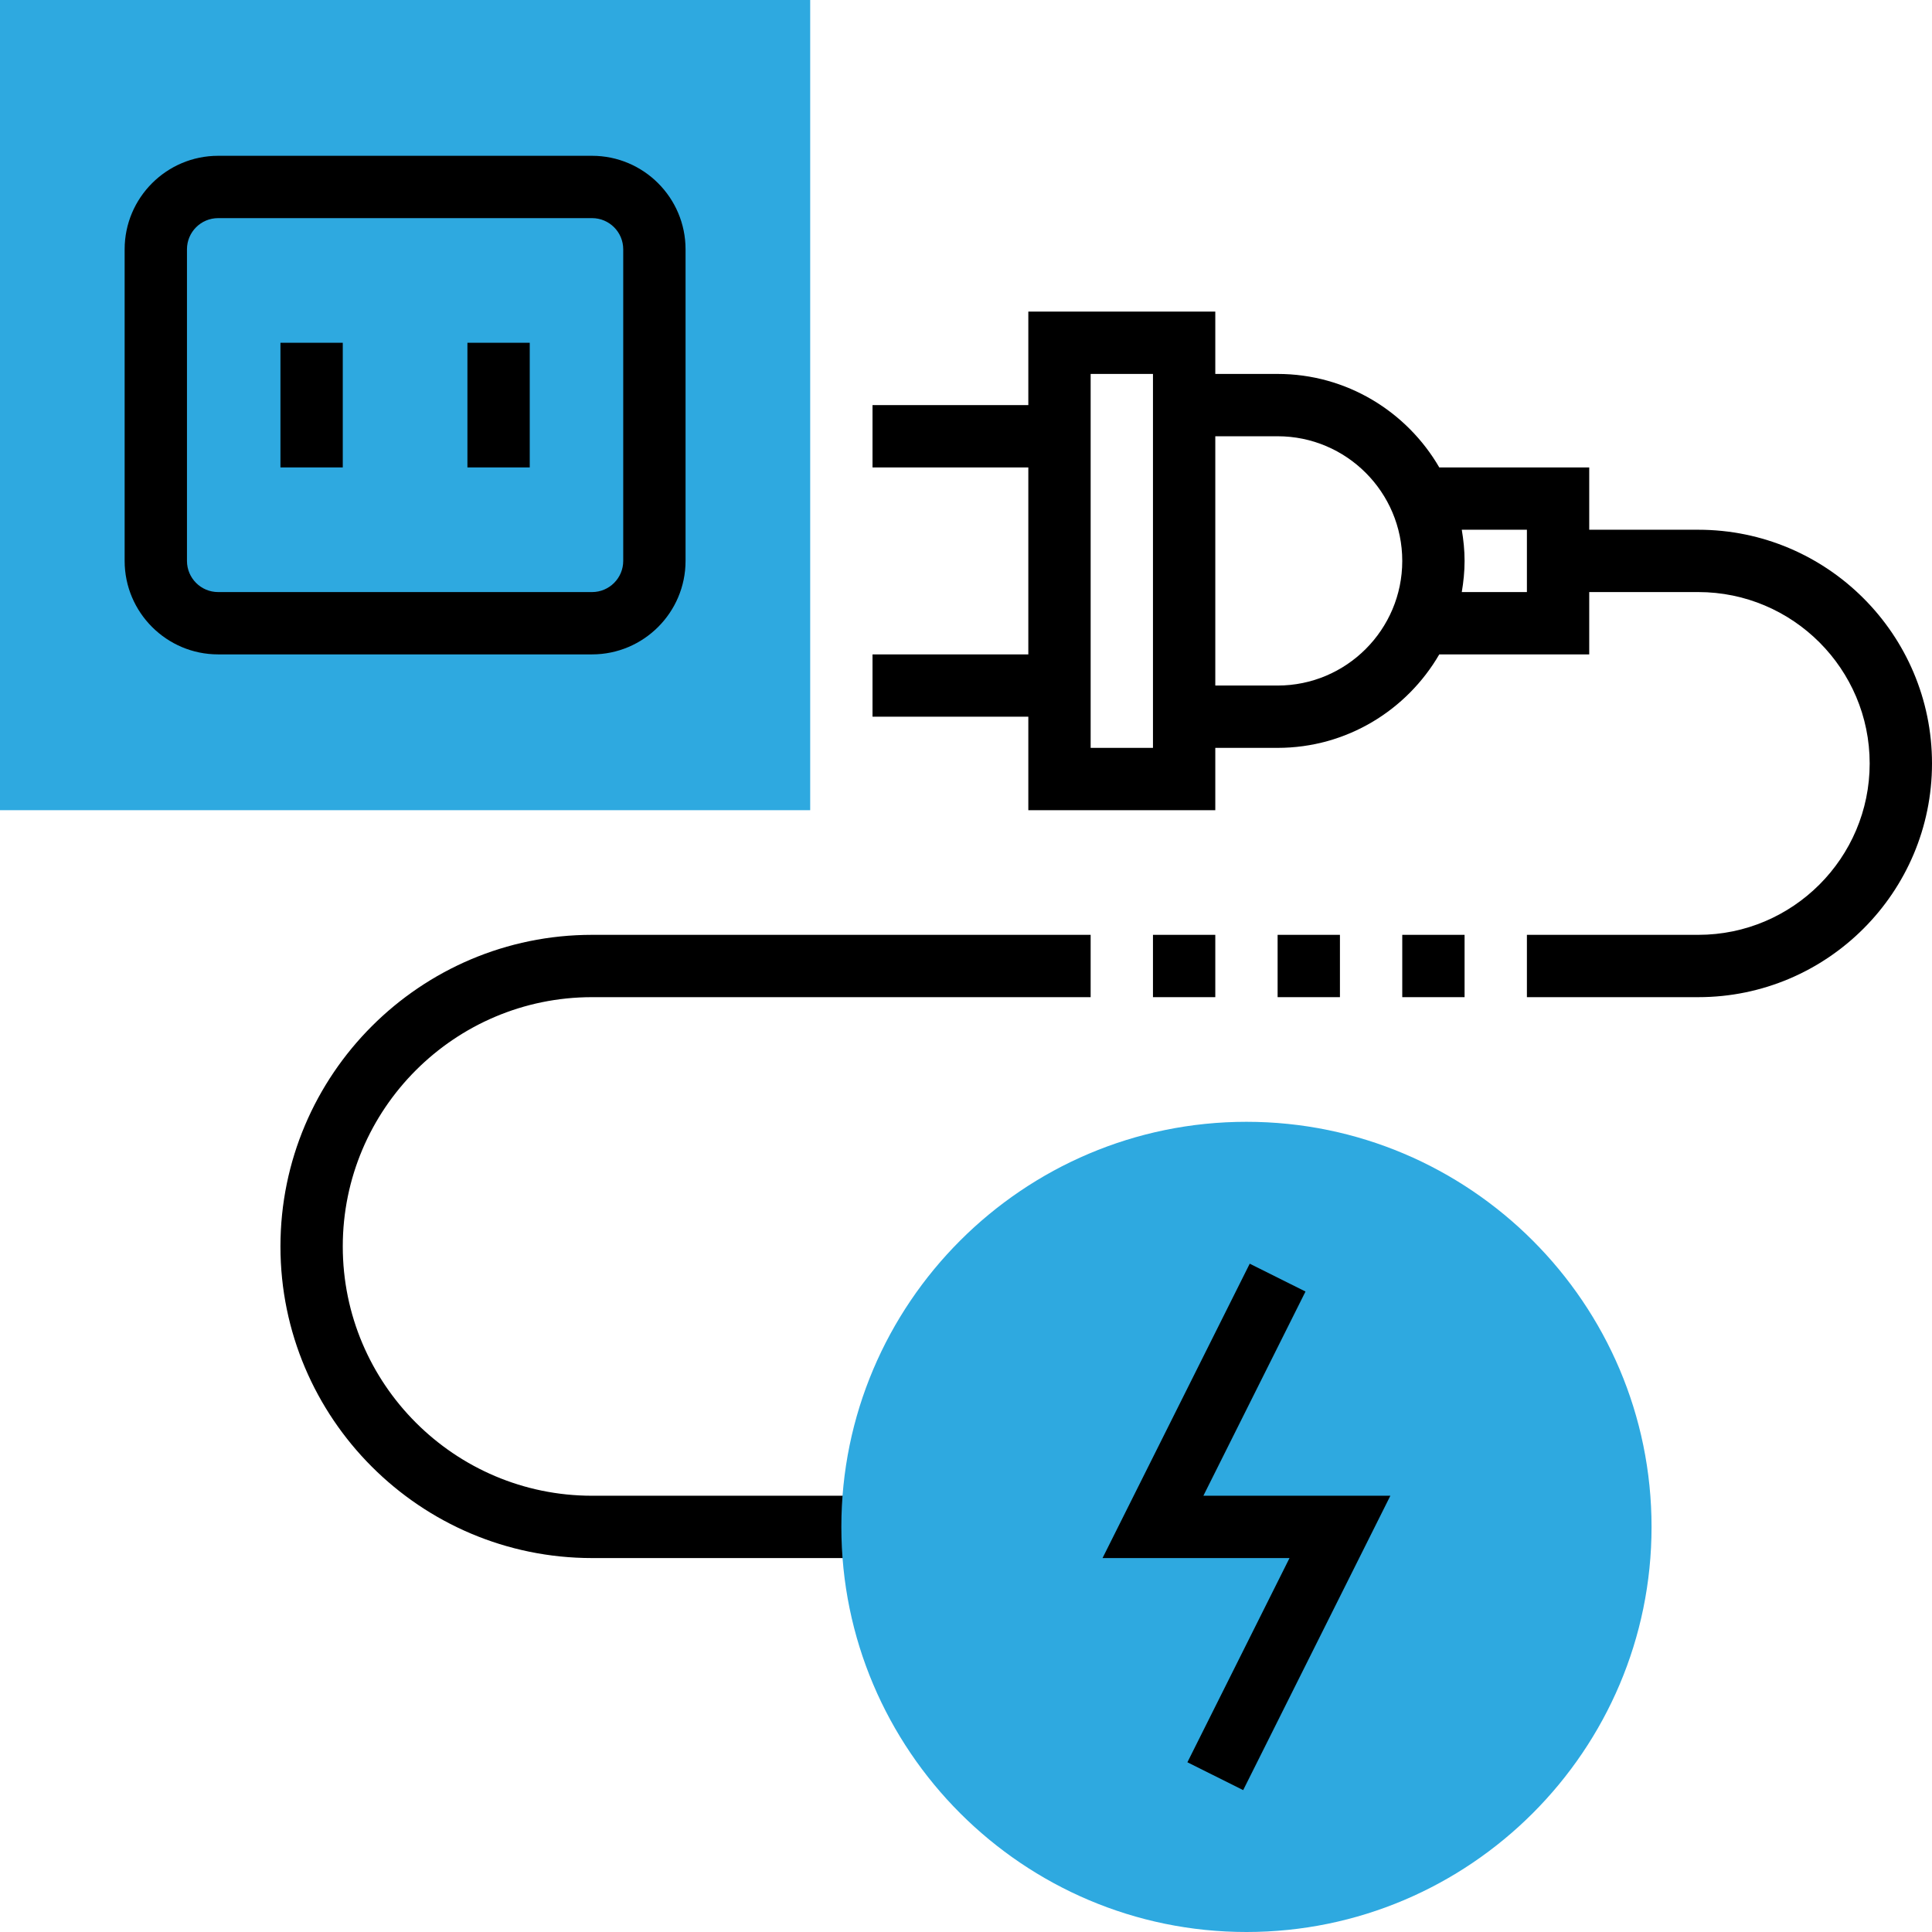 <svg height="496pt" viewBox="0 0 496 496" width="496pt" xmlns="http://www.w3.org/2000/svg">
    <path d="m224 400h-72c-44.113 0-80-35.887-80-80s35.887-80 80-80h128v16h-128c-35.289 0-64 28.711-64 64s28.711 64 64 64h72zm0 0"/>
    <path d="m320 496c-57.344 0-104-46.656-104-104s46.656-104 104-104 104 46.656 104 104-46.656 104-104 104zm0 0" fill="#2ea9e0"/>
    <path d="m436 136h-28v-16h-38.496c-8.312-14.32-23.785-24-41.504-24h-16v-16h-48v24h-40v16h40v48h-40v16h40v24h48v-16h16c17.719 0 33.191-9.68 41.504-24h38.496v-16h28c24.258 0 44 19.742 44 44s-19.742 44-44 44h-44v16h44c33.09 0 60-26.91 60-60s-26.91-60-60-60zm-140 56h-16v-96h16zm32-16h-16v-64h16c17.648 0 32 14.352 32 32s-14.352 32-32 32zm64-24h-16.719c.438-2.609.719-5.273.719-8s-.281-5.391-.719-8h16.719zm0 0"/>
    <path d="m208 208h-208v-208h208zm0 0" fill="#2ea9e0"/>
    <path d="m152 168h-96c-13.23 0-24-10.77-24-24v-80c0-13.23 10.77-24 24-24h96c13.23 0 24 10.77 24 24v80c0 13.23-10.77 24-24 24zm-96-112c-4.414 0-8 3.586-8 8v80c0 4.414 3.586 8 8 8h96c4.414 0 8-3.586 8-8v-80c0-4.414-3.586-8-8-8zm0 0"/>
    <path d="m72 88h16v32h-16zm0 0"/>
    <path d="m120 88h16v32h-16zm0 0"/>
    <path d="m296 240h16v16h-16zm0 0"/>
    <path d="m328 240h16v16h-16zm0 0"/>
    <path d="m360 240h16v16h-16zm0 0"/>
    <path d="m319.16 459.574-14.32-7.148 26.215-52.426h-48l37.785-75.574 14.32 7.148-26.215 52.426h48zm0 0"/>
</svg>